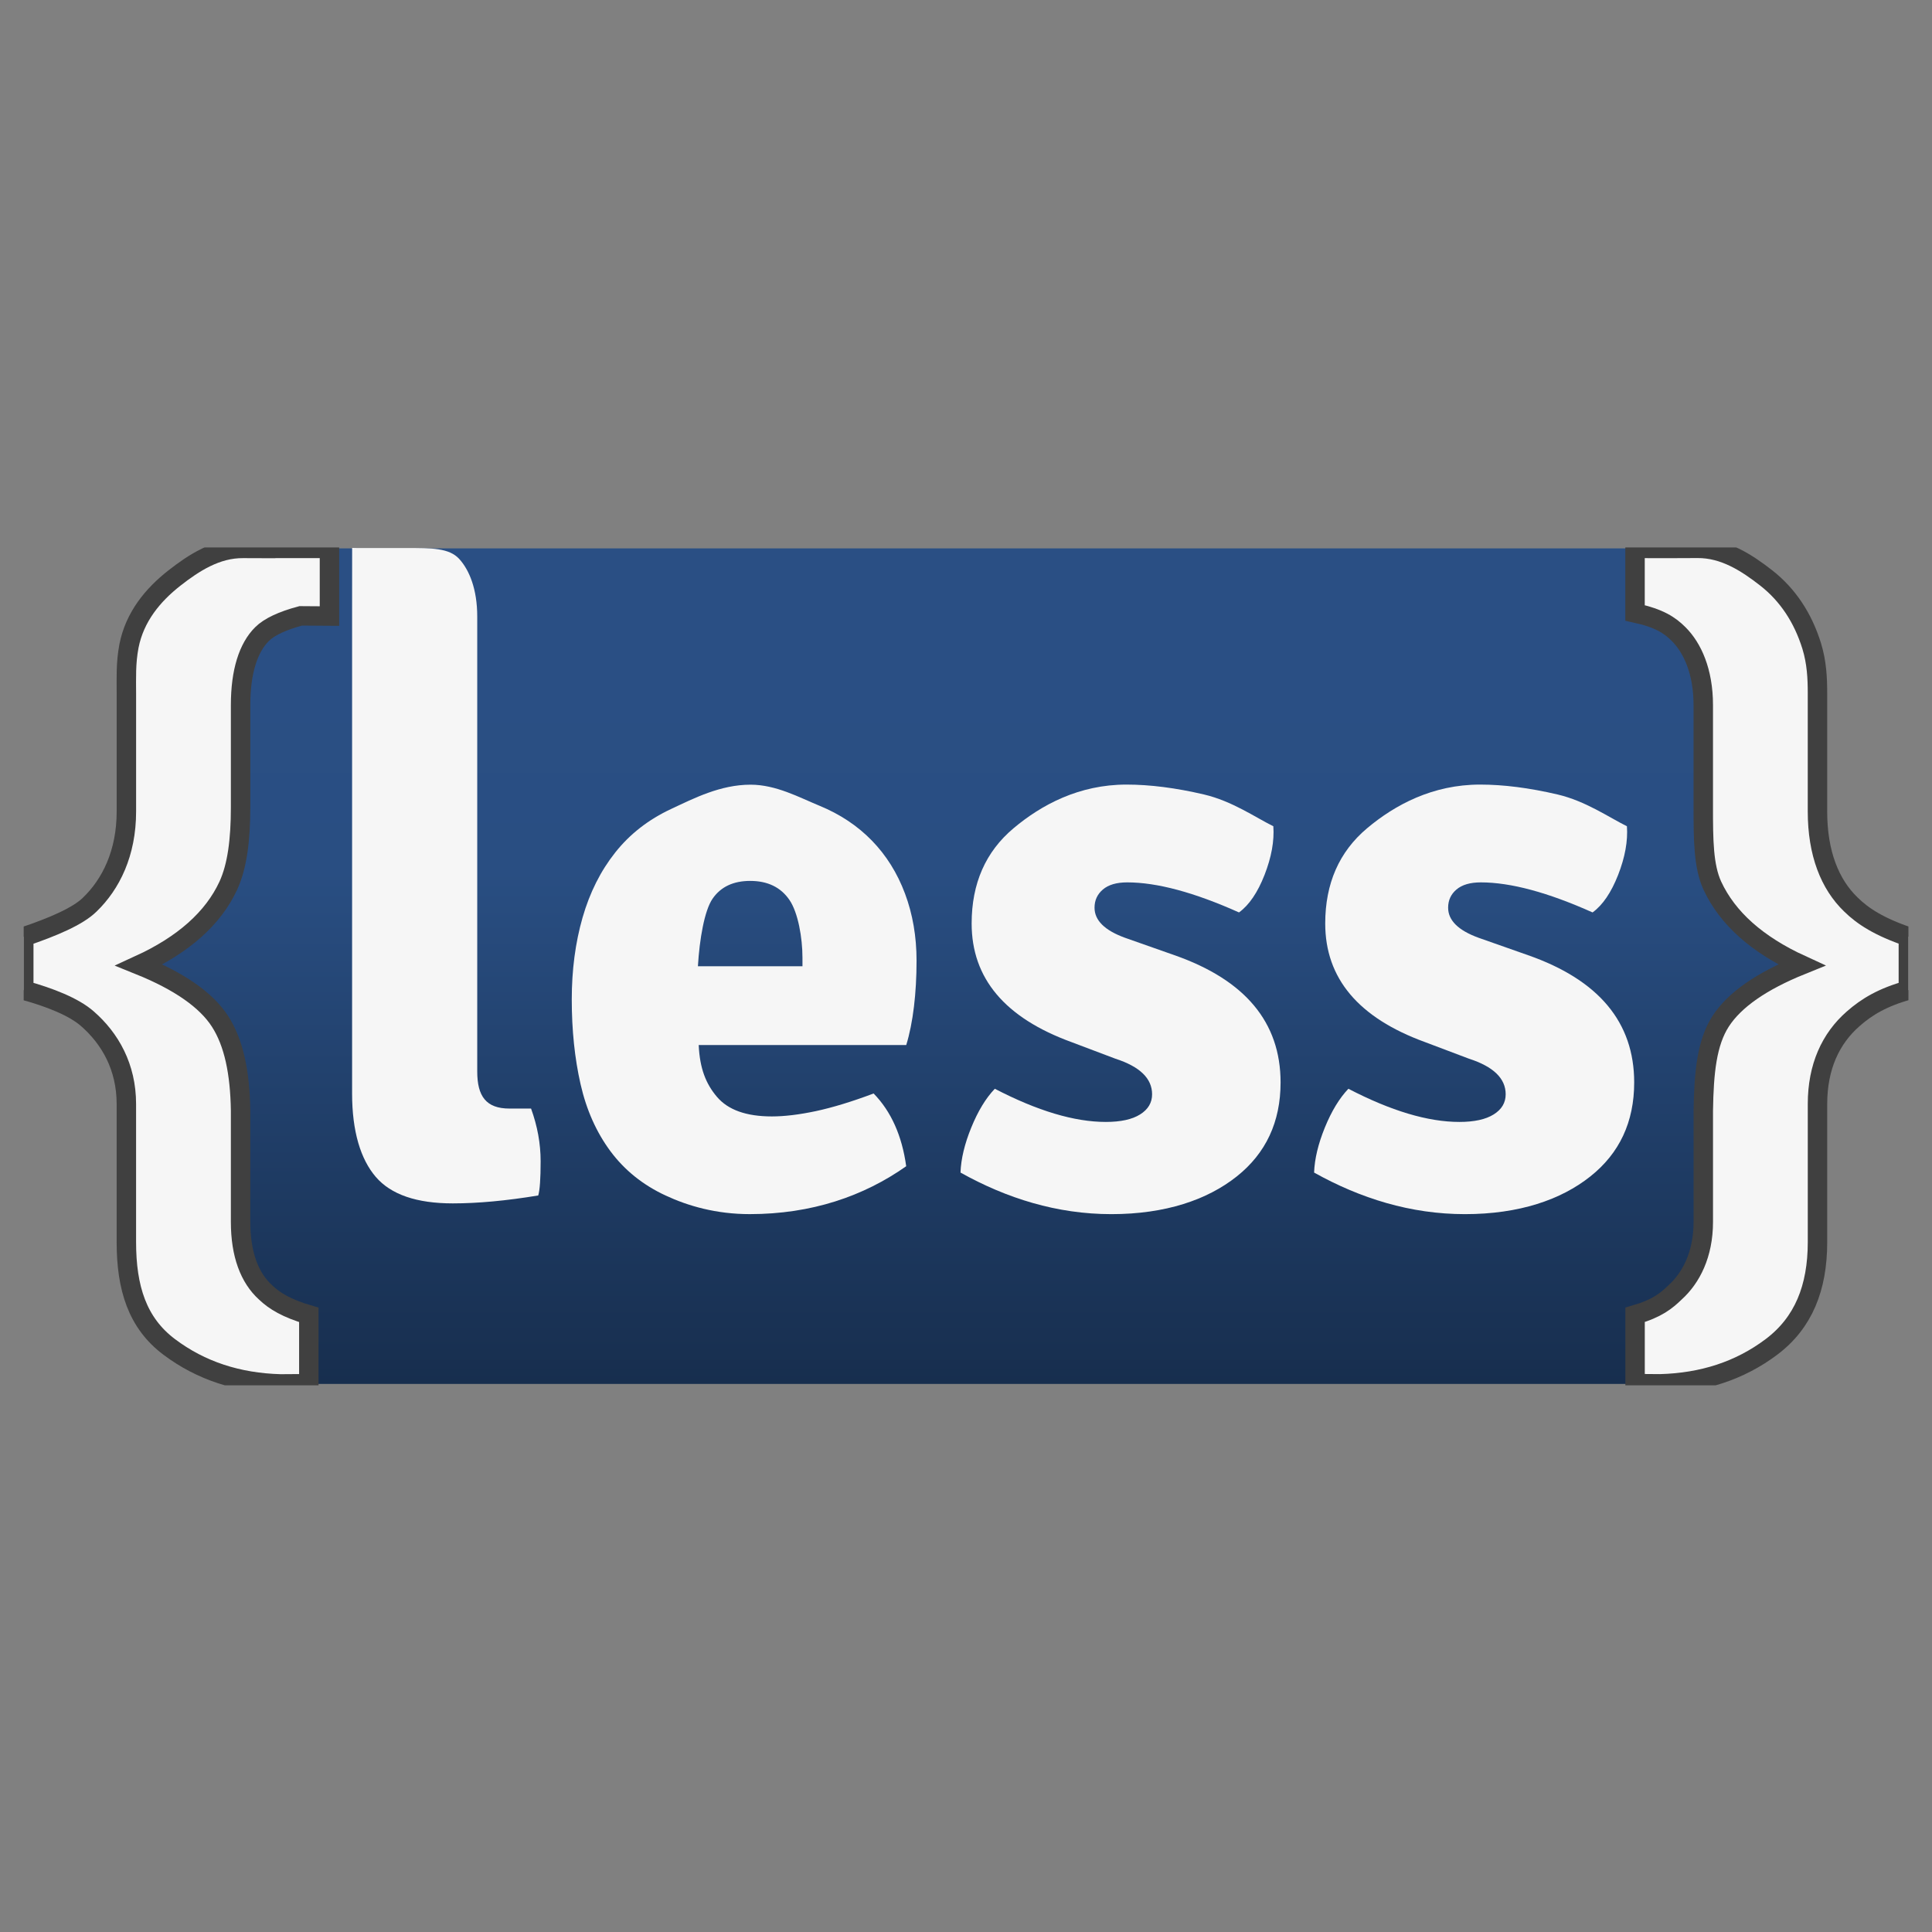<svg width="512" height="512" viewBox="0 0 512 512" fill="none" xmlns="http://www.w3.org/2000/svg">
<rect x="0" y="0" width="512" height="512" fill="#808080" stroke="none"/>
<g clip-path="url(#clip0_308_5894)">
<g clip-path="url(#clip1_308_5894)">
<g clip-path="url(#clip2_308_5894)">
<path fill-rule="evenodd" clip-rule="evenodd" d="M480.03 324.044C480.03 347.533 460.812 366.751 437.323 366.751H78.362C54.873 366.751 35.655 347.533 35.655 324.044V188.033C35.655 164.544 54.873 145.326 78.362 145.326H437.323C460.812 145.326 480.03 164.544 480.03 188.033V324.044Z" fill="url(#paint0_linear_308_5894)"/>
<path fill-rule="evenodd" clip-rule="evenodd" d="M404.939 253.133C423.701 259.697 433.077 270.943 433.077 286.855C433.077 297.328 429.188 305.641 421.428 311.789C413.676 317.942 402.617 321.76 388.222 321.76C373.827 321.76 360.512 317.589 348.248 310.742C348.381 307.111 349.341 303.128 351.102 298.803C352.864 294.479 354.949 291.043 357.338 288.533C368.61 294.391 378.418 297.324 386.743 297.324C390.678 297.324 393.722 296.664 395.842 295.334C397.964 294.009 399.02 292.231 399.02 289.996C399.02 285.796 395.767 282.655 389.282 280.562L377.633 276.162C360.01 269.739 351.198 259.274 351.198 244.738C351.198 234.123 354.9 225.711 362.303 219.487C369.707 213.272 379.685 207.921 392.232 207.921C398.439 207.921 405.273 208.794 412.75 210.539C420.22 212.288 426.356 216.596 431.15 218.963C431.433 222.877 430.648 227.172 428.824 231.85C426.988 236.532 424.737 239.847 422.048 241.804C410.196 236.495 400.334 233.84 392.432 233.84C389.603 233.84 387.472 234.468 385.976 235.73C384.497 236.99 383.769 238.593 383.769 240.55C383.769 243.902 386.445 246.553 391.808 248.509L404.939 253.133Z" fill="#F6F6F6"/>
<path fill-rule="evenodd" clip-rule="evenodd" d="M311.232 253.133C329.994 259.697 339.366 270.943 339.366 286.855C339.366 297.328 335.477 305.641 327.73 311.789C319.97 317.942 308.906 321.76 294.516 321.76C280.133 321.76 266.801 317.589 254.542 310.742C254.674 307.111 255.634 303.128 257.4 298.803C259.161 294.479 261.238 291.043 263.636 288.533C274.919 294.391 284.723 297.324 293.045 297.324C296.983 297.324 300.028 296.664 302.139 295.334C304.254 294.009 305.317 292.231 305.317 289.996C305.317 285.796 302.064 282.655 295.579 280.562L283.938 276.162C266.311 269.739 257.496 259.274 257.496 244.738C257.496 234.123 261.197 225.711 268.609 219.487C276.008 213.272 285.982 207.921 298.529 207.921C304.731 207.921 311.582 208.794 319.043 210.539C326.521 212.288 332.649 216.596 337.447 218.963C337.73 222.877 336.944 227.172 335.121 231.85C333.289 236.532 331.033 239.847 328.349 241.804C316.493 236.495 306.63 233.84 298.725 233.84C295.9 233.84 293.76 234.468 292.273 235.73C290.798 236.99 290.063 238.593 290.063 240.55C290.063 243.902 292.742 246.553 298.105 248.509L311.232 253.133Z" fill="#F6F6F6"/>
<path fill-rule="evenodd" clip-rule="evenodd" d="M242.896 254.612C242.896 248.189 241.874 242.252 239.831 236.802C237.791 231.351 234.862 226.677 231.056 222.764C227.246 218.851 222.631 215.78 217.205 213.545C211.771 211.314 205.672 207.949 198.905 207.949C190.866 207.949 183.849 211.588 177.859 214.384C171.868 217.176 166.932 221.015 163.056 225.904C159.172 230.798 156.28 236.556 154.378 243.191C152.475 249.826 151.523 257.054 151.523 264.873C151.523 272.966 152.296 280.451 153.85 287.294C155.4 294.128 158.045 300.06 161.781 305.096C165.52 310.122 170.384 314.032 176.379 316.819C182.374 319.611 189.814 321.755 198.697 321.755C215.053 321.755 228.87 317.019 240.153 309.063C239.036 300.97 236.153 294.535 231.521 289.786C225.758 291.95 220.661 293.5 216.241 294.452C211.816 295.391 207.915 295.865 204.546 295.865C197.803 295.865 192.951 294.149 190.006 290.684C187.064 287.232 185.45 283.148 185.164 276.946H240.162C241.978 271.072 242.896 263.133 242.896 254.612ZM184.955 256.062C185.374 248.933 186.675 241.306 188.839 238.165C191.008 235.02 194.327 233.45 198.81 233.45C203.426 233.45 206.89 235.12 209.196 238.473C211.506 241.826 212.66 248.581 212.66 253.748L212.664 256.062H184.955Z" fill="#F6F6F6"/>
<path fill-rule="evenodd" clip-rule="evenodd" d="M491.102 270C485.124 275.222 481.655 282.737 481.655 292.563V329.155C481.655 341.319 477.916 350.571 469.47 356.931C461.032 363.283 451.195 366.428 439.965 366.731L433.31 366.681V348.447C439.176 346.736 441.586 344.746 443.92 342.486C448.15 338.664 451.39 332.445 451.39 323.808V294.266C451.548 284.225 452.321 276.356 455.976 270.673C459.645 264.99 466.786 260.021 477.401 255.729C465.677 250.362 457.804 243.353 453.791 234.708C451.431 229.573 451.385 222.644 451.385 213.927V186.837C451.385 177.888 448.457 171.619 444.855 168.042C442.512 165.707 439.786 163.842 433.301 162.434V145.317C441.232 145.4 445.237 145.309 449.857 145.317C456.969 145.259 462.927 149.148 468.111 153.198C473.757 157.639 477.77 163.643 480.122 171.199C481.459 175.565 481.65 179.737 481.65 183.708V215.041C481.65 226.108 484.92 234.334 490.508 239.705C493.657 242.821 498.102 245.671 505.734 248.243V262.397C498.971 264.267 494.725 266.801 491.102 270Z" fill="#F6F6F6" stroke="#404040" stroke-width="5.151"/>
<path fill-rule="evenodd" clip-rule="evenodd" d="M70.413 145.327V145.351C68.141 145.339 66.084 145.33 64.439 145.334C57.323 145.272 51.366 149.161 46.185 153.215C40.531 157.656 35.692 163.452 34.175 171.216C33.311 175.77 33.494 179.749 33.494 183.725V215.058C33.494 226.121 29.377 234.343 23.794 239.723C20.648 242.839 13.935 245.684 6.299 248.256V262.409C13.066 264.275 19.581 266.8 23.195 270.008C29.177 275.234 33.489 282.754 33.489 292.578V329.17C33.489 341.327 36.389 350.587 44.826 356.938C53.264 363.286 63.098 366.444 74.327 366.751L81.842 366.701V348.455C75.98 346.739 72.724 344.749 70.376 342.497C66.151 338.67 63.758 332.456 63.758 323.823V294.277C63.596 284.228 61.976 276.367 58.316 270.68C54.656 265.005 47.514 260.028 36.888 255.74C48.616 250.369 56.484 243.364 60.497 234.723C62.861 229.584 63.758 222.655 63.758 213.939V186.848C63.758 177.899 65.835 171.631 69.433 168.05C71.386 166.106 74.859 164.506 79.683 163.21L87.31 163.263C87.31 156.698 87.31 152.588 87.31 145.325H70.414V145.327H70.413Z" fill="#F6F6F6" stroke="#404040" stroke-width="5.151"/>
<path fill-rule="evenodd" clip-rule="evenodd" d="M140.736 293.78H135.023C128.813 293.78 126.474 290.514 126.474 283.955V163.398C126.474 156.149 124.38 151.06 121.7 148.127C119.02 145.202 114.368 145.232 107.741 145.232H94.842L93.321 145.202V145.327L93.309 163.27V289.788C93.309 299.85 95.569 307.212 99.59 311.898C103.615 316.575 110.416 318.91 120.005 318.91C126.635 318.91 134.18 318.212 142.638 316.812C143.062 315.399 143.274 312.375 143.274 307.735C143.274 303.082 142.427 298.441 140.736 293.78Z" fill="#F6F6F6"/>
</g>
</g>
</g>
<defs>
<linearGradient id="paint0_linear_308_5894" x1="35.655" y1="145.326" x2="35.655" y2="366.751" gradientUnits="userSpaceOnUse">
<stop offset="0.15" stop-color="#2A4F84"/>
<stop offset="0.388" stop-color="#294E82"/>
<stop offset="1" stop-color="#172E4E"/>
</linearGradient>
<clipPath id="clip0_308_5894">
<rect width="500" height="222.571" fill="white" transform="translate(6 145)"/>
</clipPath>
<clipPath id="clip1_308_5894">
<rect width="500" height="222.571" fill="white" transform="translate(6 145)"/>
</clipPath>
<clipPath id="clip2_308_5894">
<rect width="499.478" height="222.048" fill="white" transform="translate(6.278 145.082)"/>
</clipPath>
</defs>
</svg>
